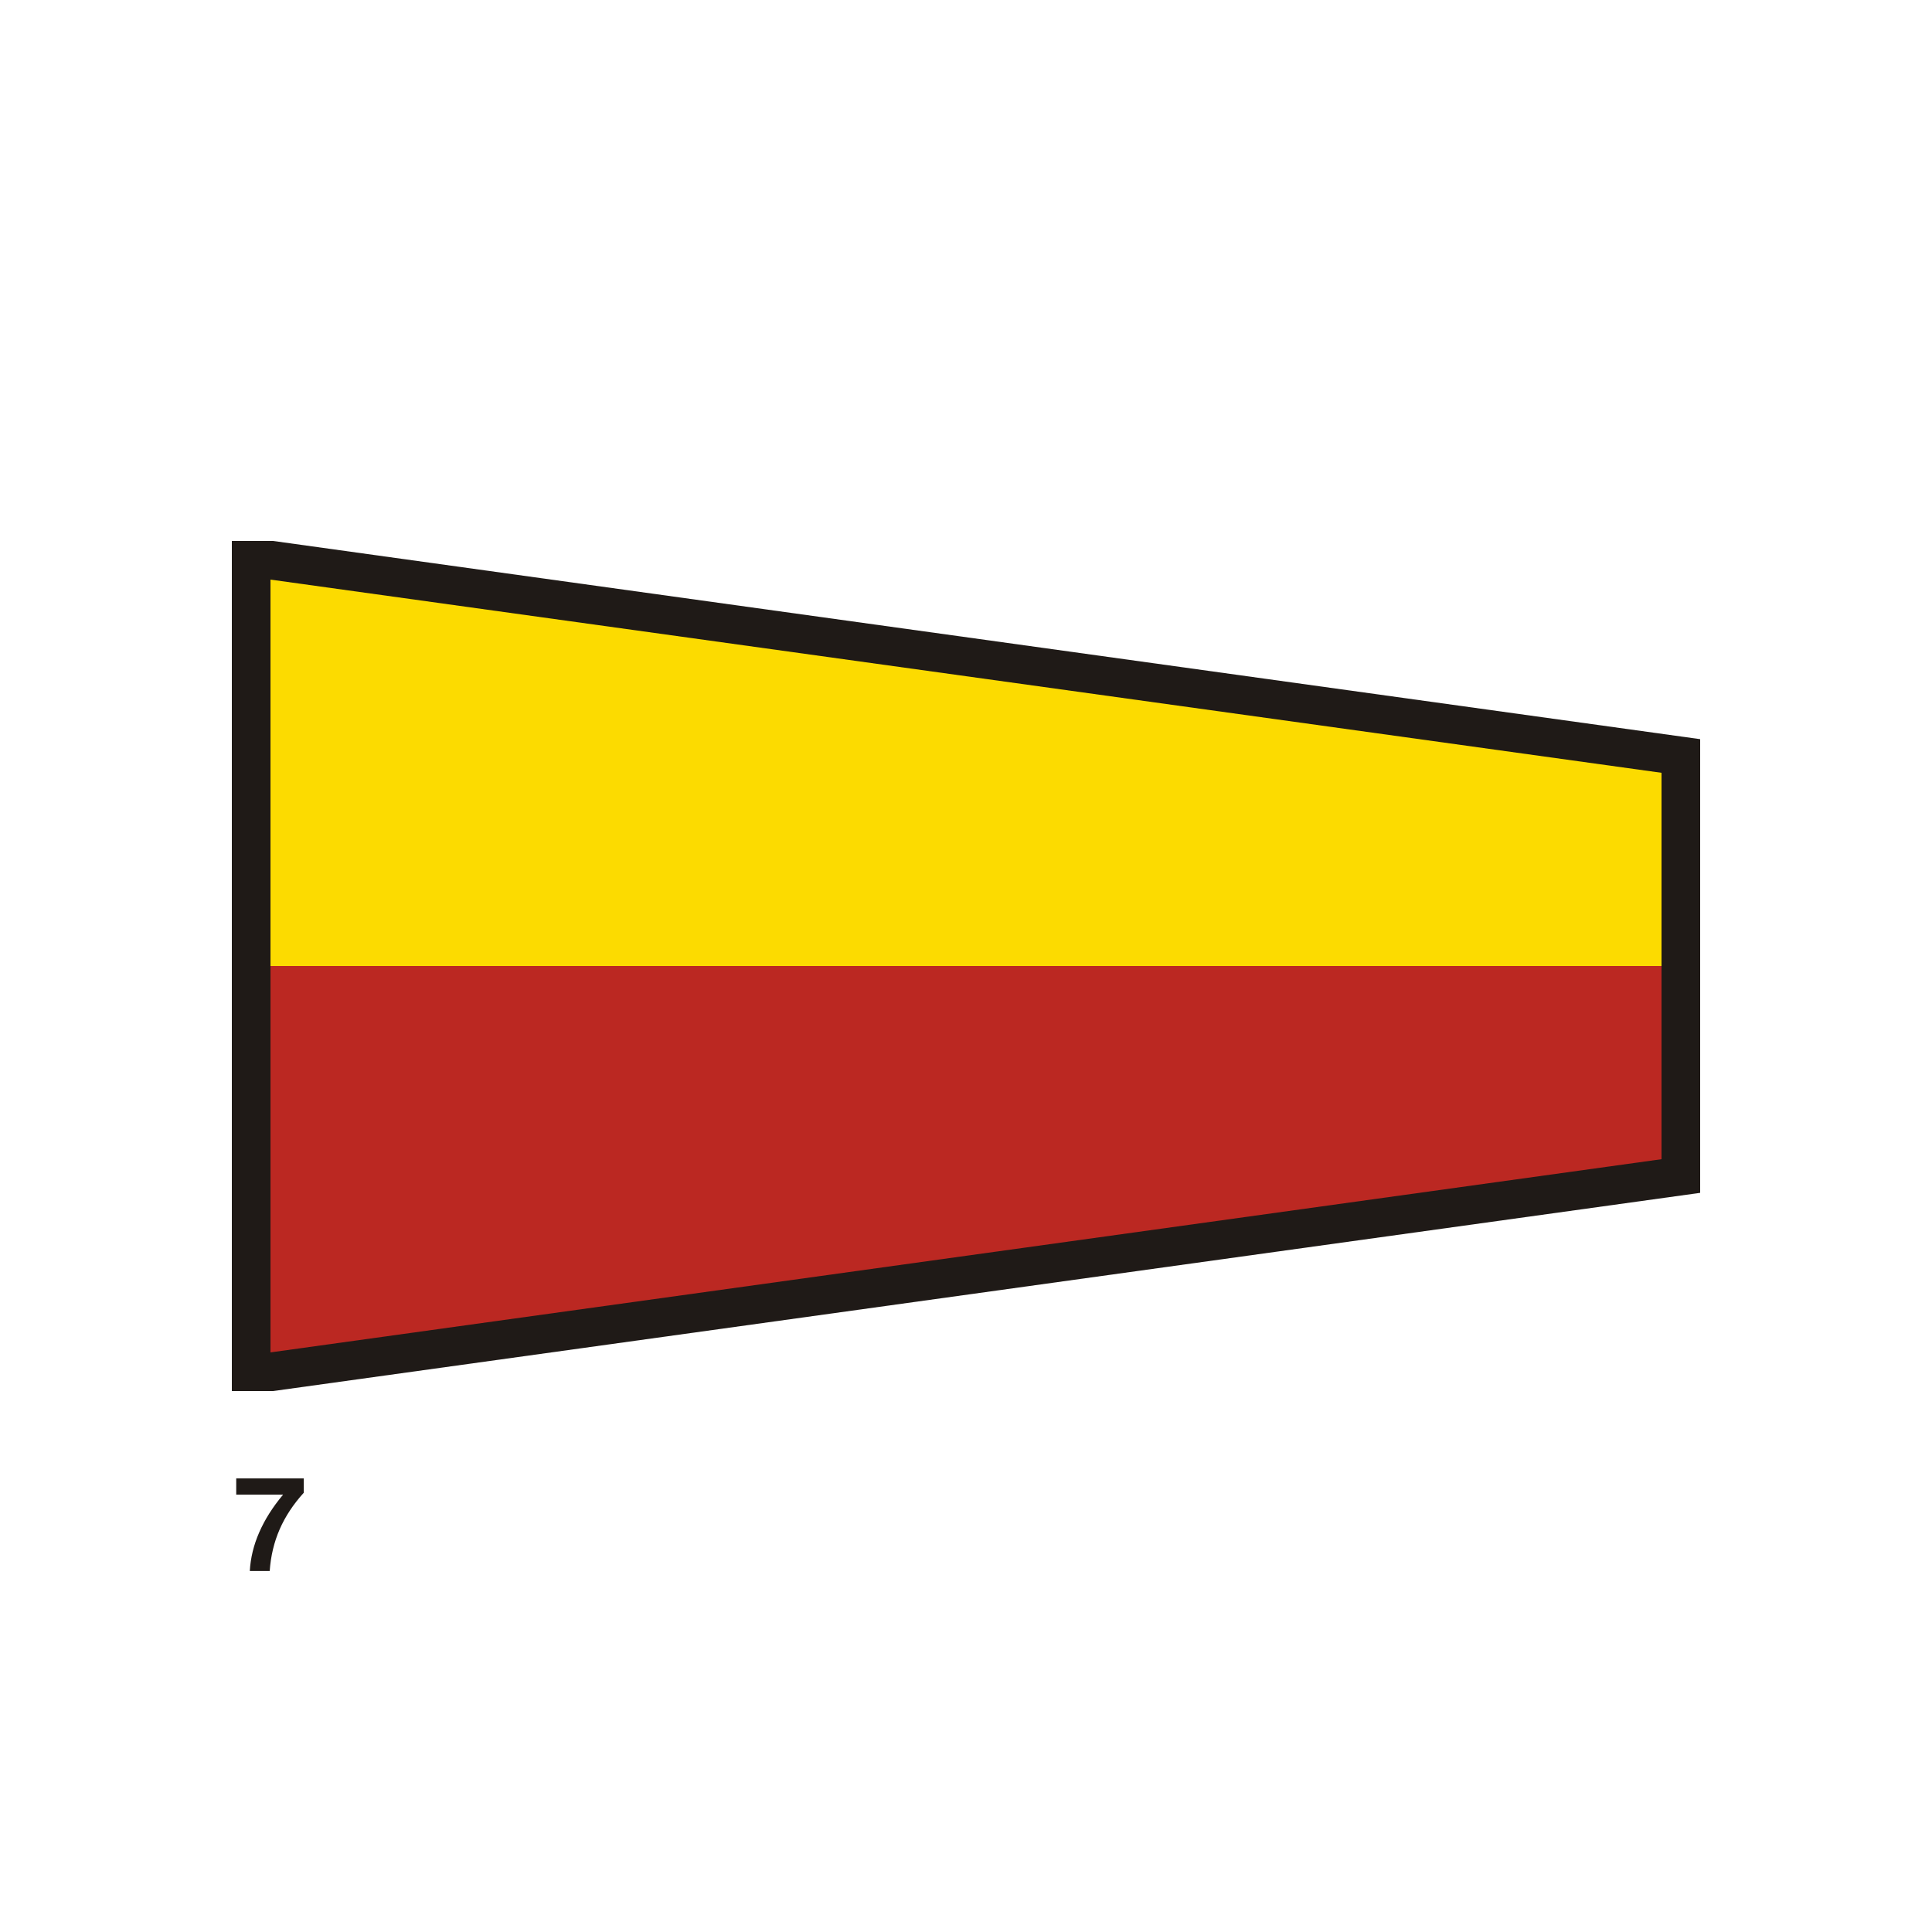 <svg xmlns="http://www.w3.org/2000/svg" width="600" height="600" viewBox="0 0 272.727 272.727" shape-rendering="geometricPrecision" text-rendering="geometricPrecision" image-rendering="optimizeQuality" fill-rule="evenodd" clip-rule="evenodd"><path fill="none" d="M0 0h272.727v272.727H0z"/><path fill="#1f1a17" d="M38.56 76.364L240 104.342v64.044L38.56 196.364h-5.833v-120z"/><path fill="#fcdb00" d="M38.182 136.364V81.818l196.363 27.273v27.273z"/><path fill="#bb2822" d="M38.182 136.364v54.545l196.363-27.273v-27.272z"/><path d="M38.073 221.765h-2.809c.1-1.834.542-3.656 1.331-5.458.786-1.803 1.908-3.576 3.367-5.317h-6.616v-2.294h9.538v2.02c-1.479 1.63-2.614 3.352-3.406 5.167-.792 1.819-1.26 3.778-1.405 5.882z" fill="#1f1a17" fill-rule="nonzero"/></svg>